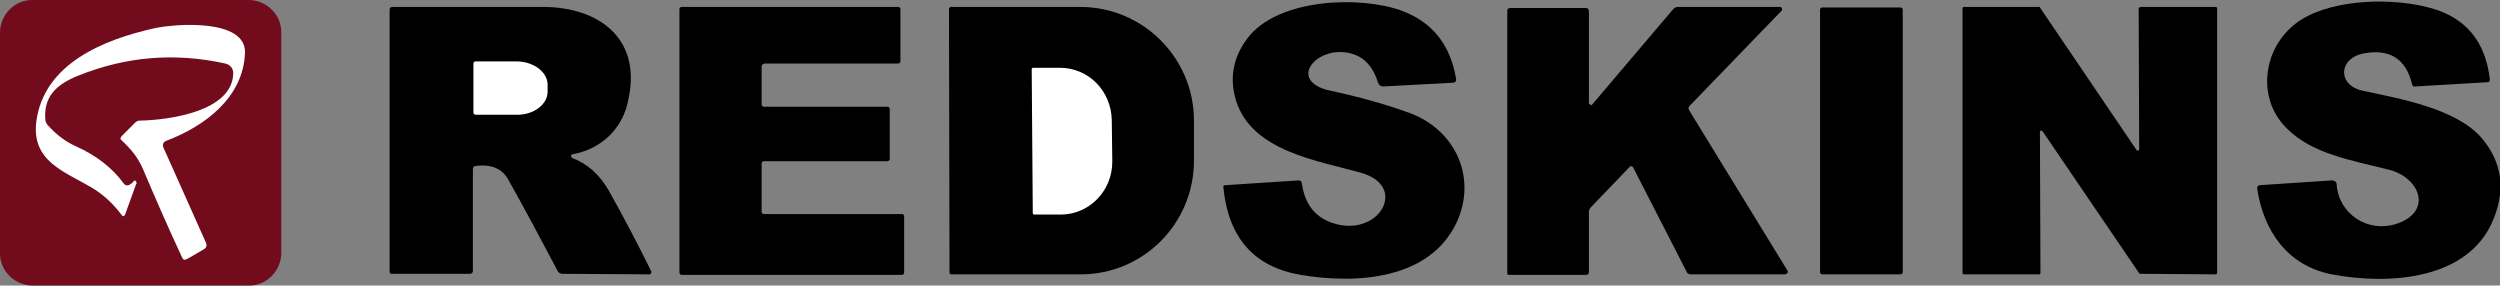 <svg enable-background="new 0 0 468.4 53.5" viewBox="0 0 468.4 53.5" xmlns="http://www.w3.org/2000/svg"><rect x="0" y="0" width="468.4" height="53.5" fill="#808080" stroke="none"/><path d="m250.4 42c8.2 2.1 13.3-7.1 4.7-9.6-8.1-2.3-20.5-4-23.5-13.5-1.3-4.2-.6-8.1 2.1-11.7 5.7-7.6 21.3-8 28.9-5.2 5.7 2.1 9.1 6.3 10.2 12.7.1.5-.1.8-.7.8l-12.9.7c-.5 0-.8-.2-1-.7-.9-2.9-2.5-4.7-4.8-5.4-6.5-2-12.6 5.1-4.1 6.9 5.6 1.2 10.5 2.6 14.9 4.2 8.5 3.2 12.6 12.1 8.7 20.5-5 10.6-18.5 11.6-29.2 9.8-8.8-1.5-13.6-7-14.5-16.5 0-.2.1-.3.3-.3l13.8-.9c.3 0 .6.2.6.5.6 4.2 2.7 6.7 6.5 7.7z"/><path d="m451.9 15.7c-1.1-4.6-4.1-6.6-9-5.7-4.8.9-5 6-.2 7 6.9 1.5 17.5 3.3 22.3 8.9 3.7 4.4 4.5 9.4 2.2 15.1-4.6 11.6-19.9 12.4-30.3 10.4-8.3-1.6-12.8-8.1-14-16.1 0-.3.1-.5.4-.6l13.6-.9c.5 0 .9.3.9.8.4 5.5 5.8 9 11 7.4 7.1-2.2 4.7-8.7-1.2-10.2-7.2-1.8-14.4-3-19.1-7.7-6.1-5.9-4.4-16.1 2.8-20.5 6.4-3.9 17.3-4 24.1-2.1 6.6 1.8 10.3 6.3 11.1 13.4 0 .3-.1.5-.4.5l-13.6.8c-.3.1-.5-.1-.6-.5z"/><path d="m107.3 28.9c-.2 0-.3.2-.3.4 0 .1.1.2.2.3 2.9 1.1 5.1 3.1 6.8 6 2.8 5 5.5 10.1 8 15.2.1.2 0 .5-.2.6-.1 0-.1 0-.2 0l-16.3-.1c-.3 0-.6-.2-.8-.5-3-5.7-6.1-11.5-9.3-17.2-1.1-2-3.2-2.9-6.1-2.5-.3 0-.5.2-.5.6v19c0 .4-.2.6-.6.6h-14.6c-.3 0-.4-.1-.4-.4v-49.1c0-.3.2-.5.5-.5h28.5c10.1.1 18.1 5.8 15.8 17-.9 5.6-5 9.6-10.5 10.6z"/><path d="m142.7 12.4v7.2c0 .2.2.4.4.4h23.2c.2 0 .4.2.4.4v9.4c0 .2-.2.4-.4.4h-23.2c-.2 0-.4.2-.4.4v9.1c0 .2.2.4.4.4h25.9c.2 0 .4.2.4.4v10.6c0 .2-.2.4-.4.4h-41.3c-.2 0-.4-.2-.4-.4v-49.4c0-.2.2-.4.4-.4h40.6c.2 0 .4.2.4.4v9.8c0 .2-.2.4-.4.4h-25.1c-.3.1-.5.3-.5.5z"/><path d="m177.8 1.7c0-.2.2-.4.3-.4h24.3c11.7 0 21.3 9.5 21.3 21.3v7.5c0 11.8-9.5 21.3-21.2 21.3h-24.3c-.2 0-.3-.2-.3-.3z"/><path d="m297.9 19.6c.2.1.3.1.4 0l15.2-17.9c.2-.2.5-.4.8-.4h19.2c.2 0 .4.2.4.4 0 .1 0 .2-.1.3l-17.2 17.8c-.3.3-.3.5-.1.9l18.4 30c.1.2.1.5-.2.6-.1 0-.2.1-.2.1h-17.7c-.4 0-.7-.2-.8-.5l-10-19.5c-.2-.3-.4-.4-.7-.1l-7.3 7.6c-.2.2-.3.5-.3.8v11.3c0 .3-.2.5-.5.5h-14.5c-.2 0-.3-.1-.3-.3v-49.2c0-.3.2-.5.5-.5h14.3c.3 0 .5.3.5.6v17.4c.1-.1.1 0 .2.1z"/><path d="m356.5 51c0 .2-.2.4-.4.4h-14.7c-.2 0-.4-.2-.4-.4v-49.2c0-.2.2-.4.4-.4h14.7c.2 0 .4.2.4.4z"/><path d="m401.1 1.3h14c.2 0 .3.1.3.3v49.5c0 .2-.1.3-.3.3l-14.1-.1c-.1 0-.2 0-.2-.1l-18.1-26.6c-.1-.1-.3-.2-.4-.1s-.1.2-.1.3l.1 26.3c0 .2-.1.3-.3.3h-14c-.2 0-.3-.1-.3-.3v-49.5c0-.2.1-.3.3-.3h14c.1 0 .2 0 .2.1l18.1 26.7c.1.1.3.2.4.1s.1-.2.1-.3l-.1-26.4c.1 0 .2-.2.4-.2z"/><path d="m52.7 47.4c0 3.3-2.7 6.1-6 6.1h-40.6c-3.3 0-6.1-2.7-6.1-6v-41.4c0-3.3 2.7-6.1 6-6.1h40.6c3.3 0 6.1 2.7 6.1 6z" fill="#720c1d"/><g fill="#fff"><path d="m30.6 27.6 8 17.9c.2.5.1.9-.4 1.2l-3.1 1.8c-.5.3-.8.2-1-.3-2.7-5.8-5.1-11.3-7.3-16.5-1-2.3-2.3-3.8-4-5.4-.3-.2-.3-.5 0-.8l2.5-2.5c.3-.3.6-.4.9-.4 5.4-.1 17.4-1.7 17.5-8.9 0-.9-.6-1.6-1.5-1.8-9.5-2.1-18.7-1.3-27.6 2.3-4 1.6-6.5 3.9-6.1 8.3 0 .3.2.6.4.9 1.7 1.9 3.5 3.2 5.3 4 3.8 1.7 6.8 4 9 7 .2.3.6.4.9.3.4-.2.7-.4 1-.8.1-.1.2-.1.3 0 0 0 .1.1.1.1 0 .1.1.2.1.3 0 0 0 .1-.1.2l-2.1 5.8c-.1.1-.2.2-.4.2-.1 0-.1-.1-.1-.1-1.7-2.2-3.3-3.8-5.8-5.3-5.1-3-11.2-4.9-10.3-12.3 1.4-10.9 12.7-15.4 22.1-17.5 4.2-.9 17.2-1.8 17 4.6-.3 8.4-7.6 13.8-14.8 16.5-.5.2-.7.7-.5 1.2z"/><path d="m88.7 11.9c0-.2.2-.4.4-.4h7.6c3.3 0 5.9 2 5.9 4.4v1.3c0 2.4-2.7 4.4-5.9 4.3h-7.6c-.2 0-.4-.2-.4-.4z"/><path d="m193.3 13c0-.2.1-.3.3-.3h5c5.3 0 9.6 4.3 9.7 9.8l.1 7.8c0 5.4-4.2 9.8-9.5 9.9h-5.1c-.2 0-.3-.1-.3-.3z"/></g></svg>